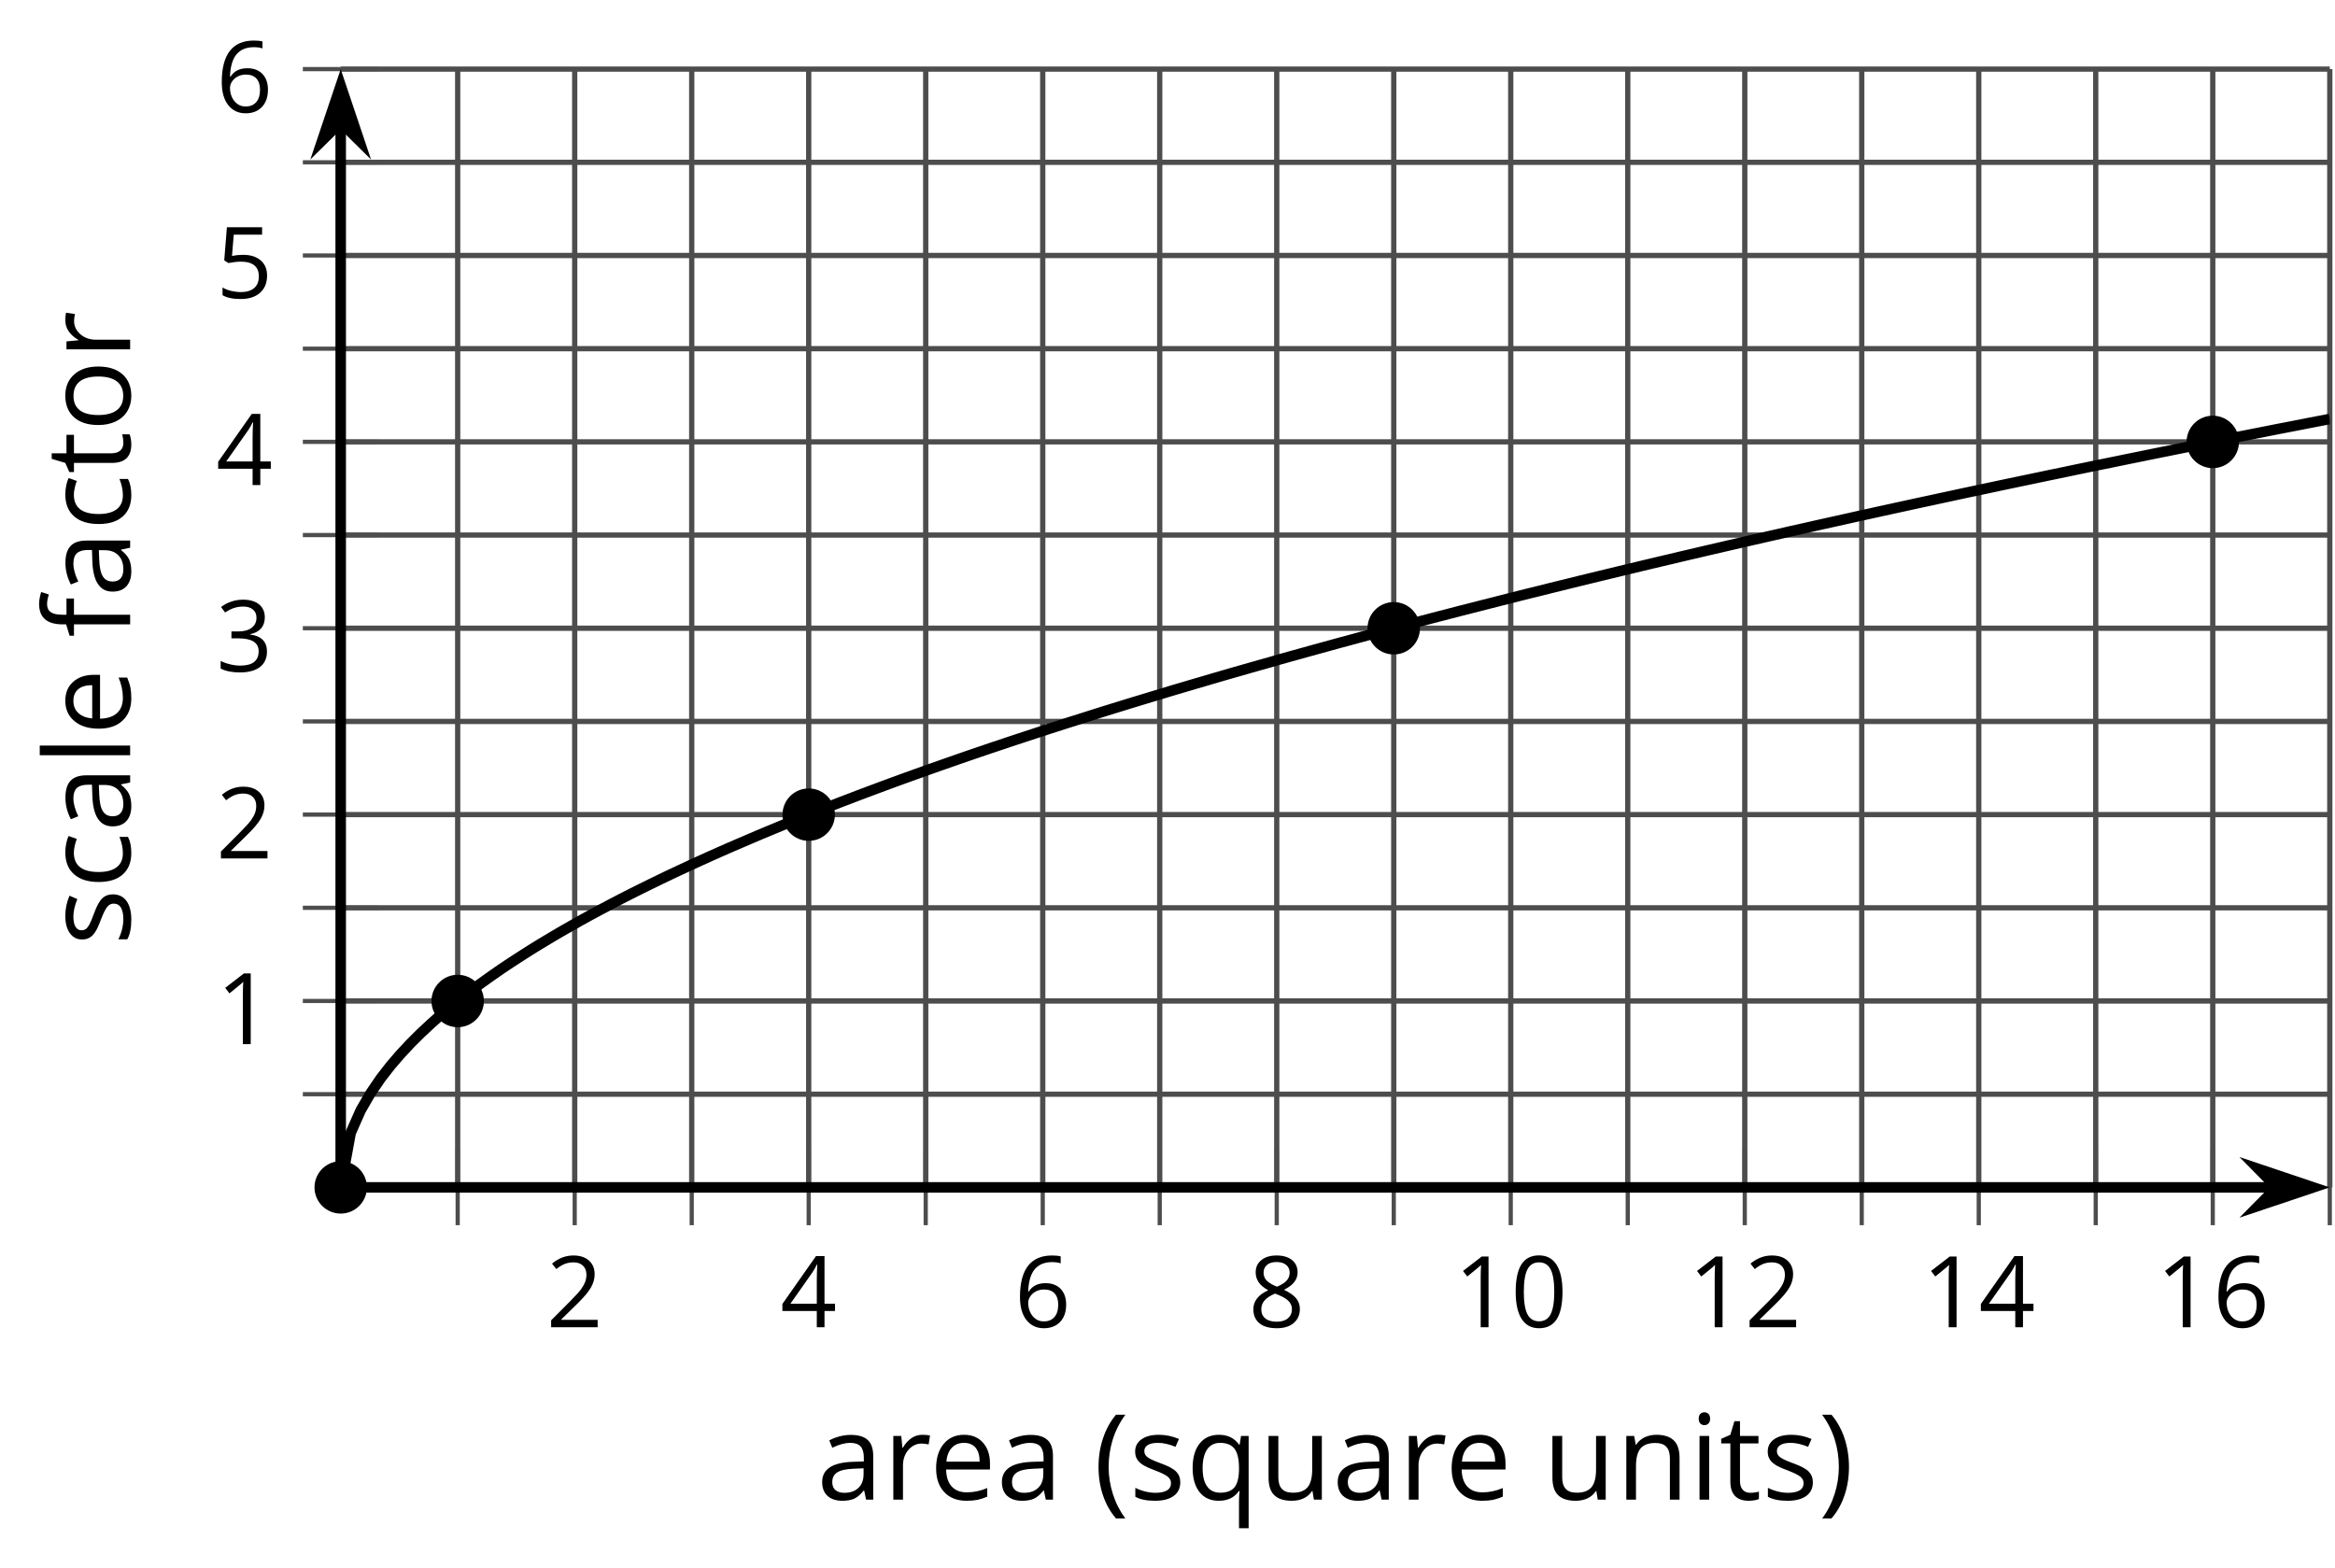 <?xml version='1.0' encoding='UTF-8'?>
<!-- This file was generated by dvisvgm 2.1.3 -->
<svg height='149.167pt' version='1.1' viewBox='-72 -72 222.066 149.167' width='222.066pt' xmlns='http://www.w3.org/2000/svg' xmlns:xlink='http://www.w3.org/1999/xlink'>
<defs>
<clipPath id='clip1'>
<path d='M-39.598 40.938H149.57V-65.426H-39.598Z'/>
</clipPath>
<use id='g11-8' transform='scale(1.2)' xlink:href='#g4-8'/>
<use id='g11-9' transform='scale(1.2)' xlink:href='#g4-9'/>
<use id='g11-65' transform='scale(1.2)' xlink:href='#g4-65'/>
<use id='g11-67' transform='scale(1.2)' xlink:href='#g4-67'/>
<use id='g11-69' transform='scale(1.2)' xlink:href='#g4-69'/>
<use id='g11-70' transform='scale(1.2)' xlink:href='#g4-70'/>
<use id='g11-73' transform='scale(1.2)' xlink:href='#g4-73'/>
<use id='g11-76' transform='scale(1.2)' xlink:href='#g4-76'/>
<use id='g11-78' transform='scale(1.2)' xlink:href='#g4-78'/>
<use id='g11-79' transform='scale(1.2)' xlink:href='#g4-79'/>
<use id='g11-81' transform='scale(1.2)' xlink:href='#g4-81'/>
<use id='g11-82' transform='scale(1.2)' xlink:href='#g4-82'/>
<use id='g11-83' transform='scale(1.2)' xlink:href='#g4-83'/>
<use id='g11-84' transform='scale(1.2)' xlink:href='#g4-84'/>
<use id='g11-85' transform='scale(1.2)' xlink:href='#g4-85'/>
<path d='M0.378 -2.583C0.378 -1.782 0.497 -1.031 0.732 -0.336S1.312 0.971 1.763 1.492H2.5C2.072 0.912 1.745 0.272 1.519 -0.433S1.179 -1.855 1.179 -2.592C1.179 -3.343 1.289 -4.07 1.51 -4.779C1.736 -5.488 2.067 -6.137 2.509 -6.731H1.763C1.317 -6.197 0.971 -5.576 0.737 -4.866C0.497 -4.157 0.378 -3.398 0.378 -2.583Z' id='g4-8'/>
<path d='M2.413 -2.583C2.413 -3.389 2.293 -4.148 2.058 -4.862C1.823 -5.571 1.478 -6.192 1.027 -6.731H0.281C0.723 -6.137 1.054 -5.488 1.28 -4.779C1.501 -4.07 1.611 -3.343 1.611 -2.592C1.611 -1.855 1.496 -1.133 1.271 -0.433C1.045 0.272 0.718 0.916 0.29 1.492H1.027C1.473 0.976 1.819 0.368 2.053 -0.327C2.293 -1.022 2.413 -1.777 2.413 -2.583Z' id='g4-9'/>
<path d='M4.922 -3.375C4.922 -4.498 4.733 -5.355 4.355 -5.948C3.973 -6.542 3.421 -6.837 2.689 -6.837C1.938 -6.837 1.381 -6.552 1.018 -5.985S0.47 -4.549 0.47 -3.375C0.47 -2.238 0.658 -1.377 1.036 -0.792C1.413 -0.203 1.966 0.092 2.689 0.092C3.444 0.092 4.006 -0.193 4.374 -0.769C4.738 -1.344 4.922 -2.21 4.922 -3.375ZM1.243 -3.375C1.243 -4.355 1.358 -5.064 1.588 -5.506C1.819 -5.953 2.187 -6.174 2.689 -6.174C3.2 -6.174 3.568 -5.948 3.794 -5.497C4.024 -5.051 4.139 -4.342 4.139 -3.375S4.024 -1.699 3.794 -1.243C3.568 -0.792 3.2 -0.566 2.689 -0.566C2.187 -0.566 1.819 -0.792 1.588 -1.234C1.358 -1.685 1.243 -2.394 1.243 -3.375Z' id='g4-16'/>
<path d='M3.292 0V-6.731H2.647L0.866 -5.355L1.271 -4.83C1.92 -5.359 2.288 -5.658 2.366 -5.727S2.518 -5.866 2.583 -5.93C2.56 -5.576 2.546 -5.198 2.546 -4.797V0H3.292Z' id='g4-17'/>
<path d='M4.885 0V-0.709H1.423V-0.746L2.896 -2.187C3.554 -2.827 4.001 -3.352 4.24 -3.771S4.599 -4.609 4.599 -5.037C4.599 -5.585 4.42 -6.018 4.061 -6.344C3.702 -6.667 3.204 -6.828 2.574 -6.828C1.842 -6.828 1.169 -6.57 0.548 -6.054L0.953 -5.534C1.262 -5.778 1.538 -5.944 1.786 -6.036C2.04 -6.128 2.302 -6.174 2.583 -6.174C2.97 -6.174 3.273 -6.068 3.49 -5.856C3.706 -5.649 3.817 -5.364 3.817 -5.005C3.817 -4.751 3.775 -4.512 3.688 -4.291S3.471 -3.844 3.301 -3.61S2.772 -2.988 2.233 -2.44L0.46 -0.658V0H4.885Z' id='g4-18'/>
<path d='M4.632 -5.147C4.632 -5.668 4.452 -6.077 4.088 -6.381C3.725 -6.676 3.218 -6.828 2.564 -6.828C2.164 -6.828 1.786 -6.768 1.427 -6.639C1.064 -6.519 0.746 -6.344 0.47 -6.128L0.856 -5.612C1.192 -5.829 1.487 -5.976 1.75 -6.054S2.288 -6.174 2.583 -6.174C2.97 -6.174 3.278 -6.082 3.499 -5.893C3.729 -5.704 3.84 -5.447 3.84 -5.12C3.84 -4.71 3.688 -4.388 3.379 -4.153C3.071 -3.923 2.657 -3.808 2.132 -3.808H1.459V-3.149H2.122C3.407 -3.149 4.047 -2.739 4.047 -1.925C4.047 -1.013 3.467 -0.557 2.302 -0.557C2.007 -0.557 1.694 -0.594 1.363 -0.672C1.036 -0.746 0.723 -0.856 0.433 -0.999V-0.272C0.714 -0.138 0.999 -0.041 1.298 0.009C1.593 0.064 1.92 0.092 2.274 0.092C3.094 0.092 3.725 -0.083 4.171 -0.424C4.618 -0.769 4.839 -1.266 4.839 -1.906C4.839 -2.353 4.71 -2.716 4.448 -2.993S3.785 -3.439 3.246 -3.508V-3.545C3.688 -3.637 4.029 -3.821 4.273 -4.093C4.512 -4.365 4.632 -4.719 4.632 -5.147Z' id='g4-19'/>
<path d='M5.203 -1.547V-2.242H4.204V-6.768H3.393L0.198 -2.215V-1.547H3.471V0H4.204V-1.547H5.203ZM3.471 -2.242H0.962L3.066 -5.235C3.195 -5.428 3.333 -5.672 3.481 -5.967H3.518C3.485 -5.414 3.471 -4.917 3.471 -4.48V-2.242Z' id='g4-20'/>
<path d='M2.564 -4.111C2.215 -4.111 1.865 -4.075 1.51 -4.006L1.68 -6.027H4.374V-6.731H1.027L0.773 -3.582L1.169 -3.329C1.657 -3.416 2.049 -3.462 2.339 -3.462C3.49 -3.462 4.065 -2.993 4.065 -2.053C4.065 -1.57 3.913 -1.202 3.619 -0.948C3.315 -0.695 2.896 -0.566 2.357 -0.566C2.049 -0.566 1.731 -0.608 1.413 -0.681C1.096 -0.764 0.829 -0.87 0.612 -1.008V-0.272C1.013 -0.028 1.588 0.092 2.348 0.092C3.126 0.092 3.739 -0.106 4.18 -0.502C4.627 -0.898 4.848 -1.446 4.848 -2.141C4.848 -2.753 4.646 -3.232 4.236 -3.582C3.831 -3.936 3.273 -4.111 2.564 -4.111Z' id='g4-21'/>
<path d='M0.539 -2.878C0.539 -1.943 0.741 -1.215 1.151 -0.691C1.561 -0.17 2.113 0.092 2.808 0.092C3.458 0.092 3.978 -0.11 4.355 -0.506C4.742 -0.912 4.931 -1.459 4.931 -2.159C4.931 -2.785 4.756 -3.283 4.411 -3.646C4.061 -4.01 3.582 -4.194 2.979 -4.194C2.247 -4.194 1.713 -3.932 1.377 -3.402H1.321C1.358 -4.365 1.565 -5.074 1.948 -5.525C2.33 -5.971 2.878 -6.197 3.6 -6.197C3.904 -6.197 4.176 -6.16 4.411 -6.082V-6.74C4.213 -6.8 3.936 -6.828 3.591 -6.828C2.583 -6.828 1.823 -6.501 1.308 -5.847C0.797 -5.189 0.539 -4.199 0.539 -2.878ZM2.799 -0.557C2.509 -0.557 2.251 -0.635 2.026 -0.797C1.805 -0.958 1.63 -1.174 1.506 -1.446S1.321 -2.012 1.321 -2.33C1.321 -2.546 1.39 -2.753 1.529 -2.951C1.662 -3.149 1.846 -3.306 2.076 -3.421S2.56 -3.591 2.836 -3.591C3.283 -3.591 3.614 -3.462 3.84 -3.209S4.176 -2.606 4.176 -2.159C4.176 -1.639 4.056 -1.243 3.812 -0.967C3.573 -0.695 3.237 -0.557 2.799 -0.557Z' id='g4-22'/>
<path d='M2.689 -6.828C2.086 -6.828 1.602 -6.685 1.243 -6.39C0.879 -6.105 0.7 -5.714 0.7 -5.226C0.7 -4.88 0.792 -4.572 0.976 -4.291C1.16 -4.015 1.464 -3.757 1.888 -3.518C0.948 -3.089 0.479 -2.486 0.479 -1.717C0.479 -1.142 0.672 -0.695 1.059 -0.378C1.446 -0.064 1.998 0.092 2.716 0.092C3.393 0.092 3.927 -0.074 4.319 -0.405C4.71 -0.741 4.903 -1.188 4.903 -1.745C4.903 -2.122 4.788 -2.454 4.558 -2.744C4.328 -3.029 3.941 -3.301 3.393 -3.564C3.844 -3.789 4.171 -4.038 4.378 -4.309S4.687 -4.885 4.687 -5.216C4.687 -5.718 4.507 -6.114 4.148 -6.4S3.301 -6.828 2.689 -6.828ZM1.234 -1.699C1.234 -2.03 1.335 -2.316 1.542 -2.551C1.75 -2.79 2.081 -3.006 2.537 -3.204C3.131 -2.988 3.55 -2.762 3.789 -2.532C4.029 -2.297 4.148 -2.035 4.148 -1.736C4.148 -1.363 4.019 -1.068 3.766 -0.852S3.154 -0.529 2.698 -0.529C2.233 -0.529 1.874 -0.631 1.621 -0.838C1.363 -1.045 1.234 -1.331 1.234 -1.699ZM2.68 -6.206C3.071 -6.206 3.375 -6.114 3.6 -5.93C3.821 -5.75 3.932 -5.502 3.932 -5.193C3.932 -4.913 3.84 -4.664 3.656 -4.452C3.476 -4.24 3.163 -4.042 2.726 -3.858C2.238 -4.061 1.901 -4.263 1.722 -4.466S1.45 -4.913 1.45 -5.193C1.45 -5.502 1.561 -5.746 1.777 -5.93S2.297 -6.206 2.68 -6.206Z' id='g4-24'/>
<path d='M3.913 0H4.48V-3.444C4.48 -4.033 4.337 -4.461 4.042 -4.728C3.757 -4.995 3.31 -5.129 2.707 -5.129C2.408 -5.129 2.113 -5.092 1.814 -5.014C1.519 -4.936 1.248 -4.83 0.999 -4.696L1.234 -4.111C1.763 -4.369 2.242 -4.498 2.661 -4.498C3.034 -4.498 3.306 -4.401 3.481 -4.217C3.646 -4.024 3.734 -3.734 3.734 -3.338V-3.025L2.878 -2.997C1.248 -2.947 0.433 -2.413 0.433 -1.395C0.433 -0.921 0.576 -0.552 0.856 -0.295C1.142 -0.037 1.533 0.092 2.035 0.092C2.408 0.092 2.721 0.037 2.974 -0.074C3.223 -0.189 3.471 -0.401 3.725 -0.718H3.762L3.913 0ZM2.187 -0.539C1.888 -0.539 1.653 -0.612 1.483 -0.755C1.317 -0.898 1.234 -1.11 1.234 -1.386C1.234 -1.74 1.367 -1.998 1.639 -2.164C1.906 -2.334 2.343 -2.426 2.951 -2.449L3.715 -2.482V-2.026C3.715 -1.556 3.582 -1.192 3.306 -0.93C3.039 -0.668 2.661 -0.539 2.187 -0.539Z' id='g4-65'/>
<path d='M2.827 0.092C3.338 0.092 3.766 0.005 4.102 -0.17V-0.847C3.66 -0.668 3.227 -0.576 2.808 -0.576C2.316 -0.576 1.948 -0.741 1.694 -1.073C1.446 -1.404 1.321 -1.878 1.321 -2.5C1.321 -3.808 1.832 -4.461 2.859 -4.461C3.011 -4.461 3.191 -4.438 3.389 -4.392C3.587 -4.351 3.771 -4.296 3.941 -4.227L4.176 -4.876C4.038 -4.945 3.849 -5.009 3.605 -5.06S3.122 -5.138 2.878 -5.138C2.127 -5.138 1.547 -4.908 1.142 -4.448C0.732 -3.987 0.529 -3.333 0.529 -2.491C0.529 -1.667 0.727 -1.031 1.133 -0.58C1.529 -0.134 2.095 0.092 2.827 0.092Z' id='g4-67'/>
<path d='M2.942 0.092C3.283 0.092 3.573 0.064 3.812 0.018C4.056 -0.037 4.309 -0.12 4.581 -0.235V-0.916C4.052 -0.691 3.513 -0.576 2.97 -0.576C2.454 -0.576 2.053 -0.727 1.768 -1.036C1.487 -1.344 1.335 -1.791 1.321 -2.385H4.797V-2.868C4.797 -3.55 4.613 -4.098 4.245 -4.512C3.877 -4.931 3.375 -5.138 2.744 -5.138C2.067 -5.138 1.533 -4.899 1.133 -4.42C0.727 -3.941 0.529 -3.297 0.529 -2.482C0.529 -1.676 0.746 -1.045 1.179 -0.589C1.607 -0.134 2.196 0.092 2.942 0.092ZM2.735 -4.498C3.135 -4.498 3.439 -4.369 3.656 -4.116C3.872 -3.858 3.978 -3.49 3.978 -3.006H1.34C1.381 -3.471 1.524 -3.84 1.768 -4.102C2.007 -4.365 2.33 -4.498 2.735 -4.498Z' id='g4-69'/>
<path d='M3.085 -4.452V-5.046H1.8V-5.373C1.8 -5.797 1.869 -6.105 2.007 -6.298C2.145 -6.487 2.357 -6.584 2.647 -6.584C2.855 -6.584 3.108 -6.538 3.402 -6.441L3.6 -7.053C3.241 -7.159 2.928 -7.215 2.661 -7.215C1.579 -7.215 1.036 -6.593 1.036 -5.355V-5.074L0.134 -4.797V-4.452H1.036V0H1.8V-4.452H3.085Z' id='g4-70'/>
<path d='M1.575 0V-5.046H0.81V0H1.575ZM0.746 -6.413C0.746 -6.243 0.787 -6.114 0.875 -6.031C0.962 -5.944 1.068 -5.902 1.197 -5.902C1.321 -5.902 1.427 -5.944 1.515 -6.031C1.602 -6.114 1.648 -6.243 1.648 -6.413S1.602 -6.713 1.515 -6.796S1.321 -6.92 1.197 -6.92C1.068 -6.92 0.962 -6.878 0.875 -6.796C0.787 -6.717 0.746 -6.588 0.746 -6.413Z' id='g4-73'/>
<path d='M1.575 0V-7.164H0.81V0H1.575Z' id='g4-76'/>
<path d='M4.263 0H5.028V-3.292C5.028 -3.936 4.876 -4.406 4.567 -4.696C4.259 -4.991 3.803 -5.138 3.195 -5.138C2.85 -5.138 2.532 -5.069 2.251 -4.936C1.971 -4.797 1.75 -4.604 1.593 -4.355H1.556L1.432 -5.046H0.81V0H1.575V-2.647C1.575 -3.306 1.699 -3.775 1.943 -4.061S2.574 -4.489 3.103 -4.489C3.504 -4.489 3.794 -4.388 3.983 -4.185S4.263 -3.674 4.263 -3.264V0Z' id='g4-78'/>
<path d='M5.166 -2.528C5.166 -3.329 4.959 -3.964 4.54 -4.434C4.125 -4.903 3.564 -5.138 2.859 -5.138C2.127 -5.138 1.556 -4.908 1.146 -4.448C0.737 -3.992 0.529 -3.352 0.529 -2.528C0.529 -1.998 0.626 -1.533 0.815 -1.137S1.275 -0.437 1.625 -0.226S2.376 0.092 2.827 0.092C3.559 0.092 4.13 -0.138 4.544 -0.599C4.959 -1.064 5.166 -1.704 5.166 -2.528ZM1.321 -2.528C1.321 -3.177 1.45 -3.669 1.704 -3.996S2.334 -4.489 2.836 -4.489C3.343 -4.489 3.725 -4.323 3.987 -3.987C4.245 -3.656 4.374 -3.168 4.374 -2.528C4.374 -1.878 4.245 -1.39 3.987 -1.05C3.725 -0.718 3.347 -0.548 2.845 -0.548S1.966 -0.718 1.708 -1.054S1.321 -1.883 1.321 -2.528Z' id='g4-79'/>
<path d='M2.716 -0.548C2.256 -0.548 1.906 -0.714 1.676 -1.05C1.436 -1.381 1.321 -1.865 1.321 -2.5S1.441 -3.628 1.676 -3.978C1.915 -4.323 2.261 -4.498 2.707 -4.498C3.227 -4.498 3.605 -4.342 3.844 -4.033S4.204 -3.214 4.204 -2.509V-2.339C4.19 -1.69 4.065 -1.229 3.831 -0.958S3.227 -0.548 2.716 -0.548ZM2.601 0.092C3.31 0.092 3.84 -0.166 4.194 -0.677H4.254C4.222 -0.46 4.204 -0.203 4.204 0.106V2.265H4.968V-5.046H4.365L4.254 -4.355H4.213C3.84 -4.876 3.31 -5.138 2.62 -5.138C1.961 -5.138 1.45 -4.908 1.082 -4.443S0.529 -3.333 0.529 -2.509C0.529 -1.69 0.714 -1.05 1.077 -0.594S1.952 0.092 2.601 0.092Z' id='g4-81'/>
<path d='M3.112 -5.138C2.795 -5.138 2.505 -5.051 2.242 -4.871S1.754 -4.438 1.565 -4.111H1.529L1.441 -5.046H0.81V0H1.575V-2.707C1.575 -3.2 1.722 -3.614 2.007 -3.946C2.302 -4.277 2.647 -4.443 3.057 -4.443C3.218 -4.443 3.402 -4.42 3.61 -4.374L3.715 -5.083C3.536 -5.12 3.338 -5.138 3.112 -5.138Z' id='g4-82'/>
<path d='M4.065 -1.377C4.065 -1.713 3.959 -1.989 3.748 -2.21C3.541 -2.431 3.135 -2.652 2.537 -2.868C2.099 -3.029 1.805 -3.154 1.653 -3.241S1.39 -3.416 1.317 -3.513C1.252 -3.61 1.215 -3.725 1.215 -3.858C1.215 -4.056 1.308 -4.213 1.492 -4.328S1.948 -4.498 2.311 -4.498C2.721 -4.498 3.181 -4.392 3.688 -4.185L3.959 -4.807C3.439 -5.028 2.91 -5.138 2.366 -5.138C1.782 -5.138 1.326 -5.018 0.99 -4.779C0.654 -4.544 0.488 -4.217 0.488 -3.808C0.488 -3.577 0.534 -3.379 0.635 -3.214C0.727 -3.048 0.875 -2.901 1.077 -2.772C1.271 -2.638 1.607 -2.486 2.076 -2.311C2.569 -2.122 2.901 -1.957 3.076 -1.814C3.241 -1.676 3.329 -1.51 3.329 -1.312C3.329 -1.05 3.223 -0.856 3.006 -0.727C2.79 -0.603 2.486 -0.539 2.086 -0.539C1.828 -0.539 1.561 -0.576 1.28 -0.645C1.004 -0.714 0.746 -0.81 0.502 -0.935V-0.226C0.875 -0.014 1.4 0.092 2.067 0.092C2.698 0.092 3.191 -0.037 3.541 -0.29S4.065 -0.907 4.065 -1.377Z' id='g4-83'/>
<path d='M2.44 -0.539C2.187 -0.539 1.989 -0.622 1.846 -0.783S1.63 -1.179 1.63 -1.483V-4.452H3.094V-5.046H1.63V-6.215H1.188L0.866 -5.138L0.143 -4.82V-4.452H0.866V-1.45C0.866 -0.424 1.354 0.092 2.33 0.092C2.459 0.092 2.606 0.078 2.762 0.055C2.928 0.028 3.048 -0.005 3.131 -0.046V-0.631C3.057 -0.608 2.956 -0.589 2.832 -0.571C2.707 -0.548 2.574 -0.539 2.44 -0.539Z' id='g4-84'/>
<path d='M1.529 -5.046H0.755V-1.745C0.755 -1.105 0.907 -0.635 1.215 -0.345C1.519 -0.055 1.98 0.092 2.592 0.092C2.947 0.092 3.264 0.028 3.545 -0.106C3.821 -0.239 4.038 -0.428 4.194 -0.677H4.236L4.346 0H4.977V-5.046H4.213V-2.394C4.213 -1.74 4.088 -1.271 3.849 -0.981C3.6 -0.691 3.218 -0.548 2.689 -0.548C2.288 -0.548 1.998 -0.649 1.809 -0.852S1.529 -1.363 1.529 -1.773V-5.046Z' id='g4-85'/>
<use id='g6-16' xlink:href='#g4-16'/>
<use id='g6-17' xlink:href='#g4-17'/>
<use id='g6-18' xlink:href='#g4-18'/>
<use id='g6-20' xlink:href='#g4-20'/>
<use id='g6-22' xlink:href='#g4-22'/>
<use id='g6-24' xlink:href='#g4-24'/>
</defs>
<g id='page1'>
<path d='M-28.473 40.938V-65.426M-6.215 40.938V-65.426M16.039 40.938V-65.426M38.293 40.938V-65.426M60.551 40.938V-65.426M82.804 40.938V-65.426M105.058 40.938V-65.426M127.312 40.938V-65.426M149.57 40.938V-65.426' fill='none' stroke='#4d4d4d' stroke-linejoin='bevel' stroke-miterlimit='10.037' stroke-width='0.5'/>
<path d='M-17.344 40.938V-65.426M4.91 40.938V-65.426M27.168 40.938V-65.426M49.422 40.938V-65.426M71.676 40.938V-65.426M93.933 40.938V-65.426M116.187 40.938V-65.426M138.441 40.938V-65.426' fill='none' stroke='#4d4d4d' stroke-linejoin='bevel' stroke-miterlimit='10.037' stroke-width='0.5'/>
<path d='M-39.598 32.074H149.57M-39.598 14.344H149.57M-39.598 -3.383H149.57M-39.598 -21.109H149.57M-39.598 -38.836H149.57M-39.598 -56.562H149.57' fill='none' stroke='#4d4d4d' stroke-linejoin='bevel' stroke-miterlimit='10.037' stroke-width='0.5'/>
<path d='M-39.598 23.207H149.57M-39.598 5.481H149.57M-39.598 -12.246H149.57M-39.598 -29.973H149.57M-39.598 -47.699H149.57M-39.598 -65.426H149.57' fill='none' stroke='#4d4d4d' stroke-linejoin='bevel' stroke-miterlimit='10.037' stroke-width='0.5'/>
<path d='M-28.473 44.535V37.336M-6.215 44.535V37.336M16.039 44.535V37.336M38.293 44.535V37.336M60.551 44.535V37.336M82.804 44.535V37.336M105.058 44.535V37.336M127.312 44.535V37.336M149.57 44.535V37.336' fill='none' stroke='#4d4d4d' stroke-linejoin='bevel' stroke-miterlimit='10.037' stroke-width='0.4'/>
<path d='M-17.344 44.535V37.336M4.91 44.535V37.336M27.168 44.535V37.336M49.422 44.535V37.336M71.676 44.535V37.336M93.933 44.535V37.336M116.187 44.535V37.336M138.441 44.535V37.336' fill='none' stroke='#4d4d4d' stroke-linejoin='bevel' stroke-miterlimit='10.037' stroke-width='0.4'/>
<path d='M-43.199 32.074H-35.996M-43.199 14.344H-35.996M-43.199 -3.383H-35.996M-43.199 -21.109H-35.996M-43.199 -38.836H-35.996M-43.199 -56.562H-35.996' fill='none' stroke='#4d4d4d' stroke-linejoin='bevel' stroke-miterlimit='10.037' stroke-width='0.4'/>
<path d='M-43.199 23.207H-35.996M-43.199 5.481H-35.996M-43.199 -12.246H-35.996M-43.199 -29.973H-35.996M-43.199 -47.699H-35.996M-43.199 -65.426H-35.996' fill='none' stroke='#4d4d4d' stroke-linejoin='bevel' stroke-miterlimit='10.037' stroke-width='0.4'/>
<path d='M-39.598 40.938H144.277' fill='none' stroke='#000000' stroke-linejoin='bevel' stroke-miterlimit='10.037' stroke-width='1'/>
<path d='M147.996 40.938L142.804 39.191L144.523 40.938L142.804 42.68Z'/>
<path d='M147.996 40.938L142.804 39.191L144.523 40.938L142.804 42.68Z' fill='none' stroke='#000000' stroke-miterlimit='10.037' stroke-width='1'/>
<path d='M-39.598 40.938V-60.133' fill='none' stroke='#000000' stroke-linejoin='bevel' stroke-miterlimit='10.037' stroke-width='1'/>
<path d='M-39.598 -63.852L-41.344 -58.66L-39.598 -60.383L-37.855 -58.66Z'/>
<path d='M-39.598 -63.852L-41.344 -58.66L-39.598 -60.383L-37.855 -58.66Z' fill='none' stroke='#000000' stroke-miterlimit='10.037' stroke-width='1'/>
<g transform='matrix(1 0 0 1 -12.849 49.538)'>
<use x='-7.197' xlink:href='#g6-18' y='4.704'/>
</g>
<g transform='matrix(1 0 0 1 9.406 49.538)'>
<use x='-7.197' xlink:href='#g6-20' y='4.704'/>
</g>
<g transform='matrix(1 0 0 1 31.661 49.538)'>
<use x='-7.197' xlink:href='#g6-22' y='4.704'/>
</g>
<g transform='matrix(1 0 0 1 53.916 49.538)'>
<use x='-7.197' xlink:href='#g6-24' y='4.704'/>
</g>
<g transform='matrix(1 0 0 1 73.469 49.538)'>
<use x='-7.197' xlink:href='#g6-17' y='4.704'/>
<use x='-1.792' xlink:href='#g6-16' y='4.704'/>
</g>
<g transform='matrix(1 0 0 1 95.724 49.538)'>
<use x='-7.197' xlink:href='#g6-17' y='4.704'/>
<use x='-1.792' xlink:href='#g6-18' y='4.704'/>
</g>
<g transform='matrix(1 0 0 1 117.98 49.538)'>
<use x='-7.197' xlink:href='#g6-17' y='4.704'/>
<use x='-1.792' xlink:href='#g6-20' y='4.704'/>
</g>
<g transform='matrix(1 0 0 1 140.235 49.538)'>
<use x='-7.197' xlink:href='#g6-17' y='4.704'/>
<use x='-1.792' xlink:href='#g6-22' y='4.704'/>
</g>
<g transform='matrix(1 0 0 1 -44.251 22.611)'>
<use x='-7.197' xlink:href='#g4-17' y='4.704'/>
</g>
<g transform='matrix(1 0 0 1 -44.251 4.948)'>
<use x='-7.197' xlink:href='#g4-18' y='4.704'/>
</g>
<g transform='matrix(1 0 0 1 -44.251 -12.838)'>
<use x='-7.197' xlink:href='#g4-19' y='4.704'/>
</g>
<g transform='matrix(1 0 0 1 -44.251 -30.57)'>
<use x='-7.197' xlink:href='#g4-20' y='4.704'/>
</g>
<g transform='matrix(1 0 0 1 -44.251 -48.356)'>
<use x='-7.197' xlink:href='#g4-21' y='4.704'/>
</g>
<g transform='matrix(1 0 0 1 -44.251 -66.019)'>
<use x='-7.197' xlink:href='#g4-22' y='4.704'/>
</g>
<path clip-path='url(#clip1)' d='M-39.598 40.938L-38.648 35.754L-37.699 33.609L-36.746 31.961L-35.797 30.57L-34.848 29.348L-33.895 28.242L-32.945 27.227L-31.992 26.277L-31.043 25.391L-30.094 24.547L-29.141 23.75L-28.191 22.988L-27.242 22.254L-26.289 21.551L-25.34 20.871L-24.391 20.211L-23.438 19.574L-22.488 18.957L-21.539 18.352L-20.586 17.766L-19.637 17.195L-18.688 16.637L-17.734 16.09L-16.785 15.555L-15.836 15.031L-14.883 14.52L-13.934 14.016L-12.984 13.52L-12.031 13.035L-11.082 12.559L-10.129 12.09L-9.18 11.629L-8.23 11.172L-7.277 10.727L-6.328 10.285L-5.379 9.852L-4.426 9.422L-3.477 9L-2.527 8.582L-1.574 8.172L-0.625 7.766L0.324 7.359L1.277 6.965L2.227 6.57L3.176 6.184L4.129 5.801L5.078 5.418L6.027 5.043L6.98 4.672L7.93 4.301L8.883 3.938L9.832 3.574L10.781 3.219L11.734 2.863L12.684 2.512L13.633 2.164L14.586 1.82L15.535 1.48L16.484 1.141L17.438 0.805L18.387 0.473L19.336 0.141L20.289 -0.188L21.238 -0.512L22.188 -0.836L23.141 -1.152L24.09 -1.473L25.039 -1.785L25.992 -2.098L26.941 -2.41L27.891 -2.719L28.844 -3.023L29.793 -3.328L30.746 -3.629L31.695 -3.93L32.645 -4.231L33.598 -4.527L34.547 -4.82L35.496 -5.113L36.449 -5.402L37.398 -5.691L38.348 -5.976L39.301 -6.266L40.25 -6.547L41.199 -6.828L42.152 -7.106L43.102 -7.387L44.051 -7.664L45.004 -7.941L45.953 -8.211L46.902 -8.484L47.855 -8.754L48.805 -9.02L49.758 -9.297L50.707 -9.562L51.656 -9.824L52.609 -10.09L53.559 -10.351L54.508 -10.613L55.461 -10.875L56.41 -11.129L57.359 -11.387L58.312 -11.645L59.262 -11.898L60.211 -12.152L61.164 -12.406L62.113 -12.656L63.062 -12.906L64.015 -13.156L64.965 -13.402L65.914 -13.648L66.867 -13.895L67.816 -14.137L68.765 -14.379L69.719 -14.621L70.668 -14.863L71.621 -15.105L72.57 -15.344L73.519 -15.582L74.472 -15.816L75.422 -16.055L76.371 -16.289L77.324 -16.523L78.273 -16.758L79.222 -16.988L80.176 -17.219L81.125 -17.449L82.074 -17.68L83.027 -17.906L83.976 -18.137L84.926 -18.363L85.879 -18.59L86.828 -18.812L87.777 -19.039L88.73 -19.262L89.679 -19.484L90.633 -19.707L91.582 -19.926L92.531 -20.148L93.484 -20.367L94.433 -20.586L95.383 -20.801L96.336 -21.02L97.285 -21.234L98.234 -21.453L99.187 -21.664L100.136 -21.879L101.086 -22.094L102.039 -22.305L102.988 -22.516L103.937 -22.727L104.89 -22.941L105.84 -23.148L106.789 -23.359L107.742 -23.566L108.691 -23.773L109.64 -23.98L110.594 -24.188L111.543 -24.391L112.496 -24.598L113.445 -24.801L114.394 -25.008L115.347 -25.211L116.297 -25.41L117.246 -25.613L118.199 -25.816L119.148 -26.016L120.097 -26.215L121.051 -26.414L122 -26.613L122.949 -26.812L123.902 -27.008L124.851 -27.207L125.801 -27.406L126.754 -27.602L127.703 -27.797L128.652 -27.988L129.605 -28.184L130.554 -28.379L131.508 -28.57L132.457 -28.766L133.406 -28.957L134.359 -29.148L135.308 -29.34L136.258 -29.531L137.211 -29.723L138.16 -29.91L139.109 -30.098L140.062 -30.289L141.011 -30.477L141.961 -30.664L142.914 -30.852L143.863 -31.039L144.812 -31.227L145.765 -31.41L146.715 -31.594L147.664 -31.781L148.617 -31.965L149.566 -32.148' fill='none' stroke='#000000' stroke-linejoin='bevel' stroke-miterlimit='10.037' stroke-width='1'/>
<path d='M-37.605 40.938C-37.605 39.836 -38.5 38.945 -39.598 38.945C-40.699 38.945 -41.59 39.836 -41.59 40.938C-41.59 42.035 -40.699 42.93 -39.598 42.93C-38.5 42.93 -37.605 42.035 -37.605 40.938Z'/>
<path d='M-37.605 40.938C-37.605 39.836 -38.5 38.945 -39.598 38.945C-40.699 38.945 -41.59 39.836 -41.59 40.938C-41.59 42.035 -40.699 42.93 -39.598 42.93C-38.5 42.93 -37.605 42.035 -37.605 40.938Z' fill='none' stroke='#000000' stroke-linejoin='bevel' stroke-miterlimit='10.037' stroke-width='1'/>
<path d='M-26.48 23.207C-26.48 22.109 -27.371 21.215 -28.473 21.215C-29.57 21.215 -30.465 22.109 -30.465 23.207C-30.465 24.309 -29.57 25.203 -28.473 25.203C-27.371 25.203 -26.48 24.309 -26.48 23.207Z'/>
<path d='M-26.48 23.207C-26.48 22.109 -27.371 21.215 -28.473 21.215C-29.57 21.215 -30.465 22.109 -30.465 23.207C-30.465 24.309 -29.57 25.203 -28.473 25.203C-27.371 25.203 -26.48 24.309 -26.48 23.207Z' fill='none' stroke='#000000' stroke-linejoin='bevel' stroke-miterlimit='10.037' stroke-width='1'/>
<path d='M6.902 5.484C6.902 4.383 6.012 3.492 4.91 3.492C3.812 3.492 2.918 4.383 2.918 5.484C2.918 6.582 3.812 7.477 4.91 7.477C6.012 7.477 6.902 6.582 6.902 5.484Z'/>
<path d='M6.902 5.484C6.902 4.383 6.012 3.492 4.91 3.492C3.812 3.492 2.918 4.383 2.918 5.484C2.918 6.582 3.812 7.477 4.91 7.477C6.012 7.477 6.902 6.582 6.902 5.484Z' fill='none' stroke='#000000' stroke-linejoin='bevel' stroke-miterlimit='10.037' stroke-width='1'/>
<path d='M62.543 -12.242C62.543 -13.344 61.648 -14.234 60.551 -14.234C59.449 -14.234 58.555 -13.344 58.555 -12.242C58.555 -11.141 59.449 -10.25 60.551 -10.25C61.648 -10.25 62.543 -11.141 62.543 -12.242Z'/>
<path d='M62.543 -12.242C62.543 -13.344 61.648 -14.234 60.551 -14.234C59.449 -14.234 58.555 -13.344 58.555 -12.242C58.555 -11.141 59.449 -10.25 60.551 -10.25C61.648 -10.25 62.543 -11.141 62.543 -12.242Z' fill='none' stroke='#000000' stroke-linejoin='bevel' stroke-miterlimit='10.037' stroke-width='1'/>
<path d='M140.433 -29.965C140.433 -31.066 139.543 -31.961 138.441 -31.961C137.34 -31.961 136.449 -31.066 136.449 -29.965C136.449 -28.867 137.34 -27.973 138.441 -27.973C139.543 -27.973 140.433 -28.867 140.433 -29.965Z'/>
<path d='M140.433 -29.965C140.433 -31.066 139.543 -31.961 138.441 -31.961C137.34 -31.961 136.449 -31.066 136.449 -29.965C136.449 -28.867 137.34 -27.973 138.441 -27.973C139.543 -27.973 140.433 -28.867 140.433 -29.965Z' fill='none' stroke='#000000' stroke-linejoin='bevel' stroke-miterlimit='10.037' stroke-width='1'/>
<g transform='matrix(1 0 0 1 12.868 65.931)'>
<use x='-7.197' xlink:href='#g11-65' y='4.704'/>
<use x='-0.882' xlink:href='#g11-82' y='4.704'/>
<use x='3.525' xlink:href='#g11-69' y='4.704'/>
<use x='9.896' xlink:href='#g11-65' y='4.704'/>
<use x='19.152' xlink:href='#g11-8' y='4.704'/>
<use x='22.503' xlink:href='#g11-83' y='4.704'/>
<use x='27.92' xlink:href='#g11-81' y='4.704'/>
<use x='34.871' xlink:href='#g11-85' y='4.704'/>
<use x='41.833' xlink:href='#g11-65' y='4.704'/>
<use x='48.148' xlink:href='#g11-82' y='4.704'/>
<use x='52.554' xlink:href='#g11-69' y='4.704'/>
<use x='61.867' xlink:href='#g11-85' y='4.704'/>
<use x='68.829' xlink:href='#g11-78' y='4.704'/>
<use x='75.791' xlink:href='#g11-73' y='4.704'/>
<use x='78.654' xlink:href='#g11-84' y='4.704'/>
<use x='82.663' xlink:href='#g11-83' y='4.704'/>
<use x='88.08' xlink:href='#g11-9' y='4.704'/>
</g>
<g transform='matrix(0 -1 1 0 -64.327 10.746)'>
<use x='-7.197' xlink:href='#g11-83' y='4.704'/>
<use x='-1.779' xlink:href='#g11-67' y='4.704'/>
<use x='3.627' xlink:href='#g11-65' y='4.704'/>
<use x='9.942' xlink:href='#g11-76' y='4.704'/>
<use x='12.804' xlink:href='#g11-69' y='4.704'/>
<use x='22.117' xlink:href='#g11-70' y='4.704'/>
<use x='25.955' xlink:href='#g11-65' y='4.704'/>
<use x='32.27' xlink:href='#g11-67' y='4.704'/>
<use x='37.676' xlink:href='#g11-84' y='4.704'/>
<use x='41.685' xlink:href='#g11-79' y='4.704'/>
<use x='48.545' xlink:href='#g11-82' y='4.704'/>
</g>
</g>
</svg>